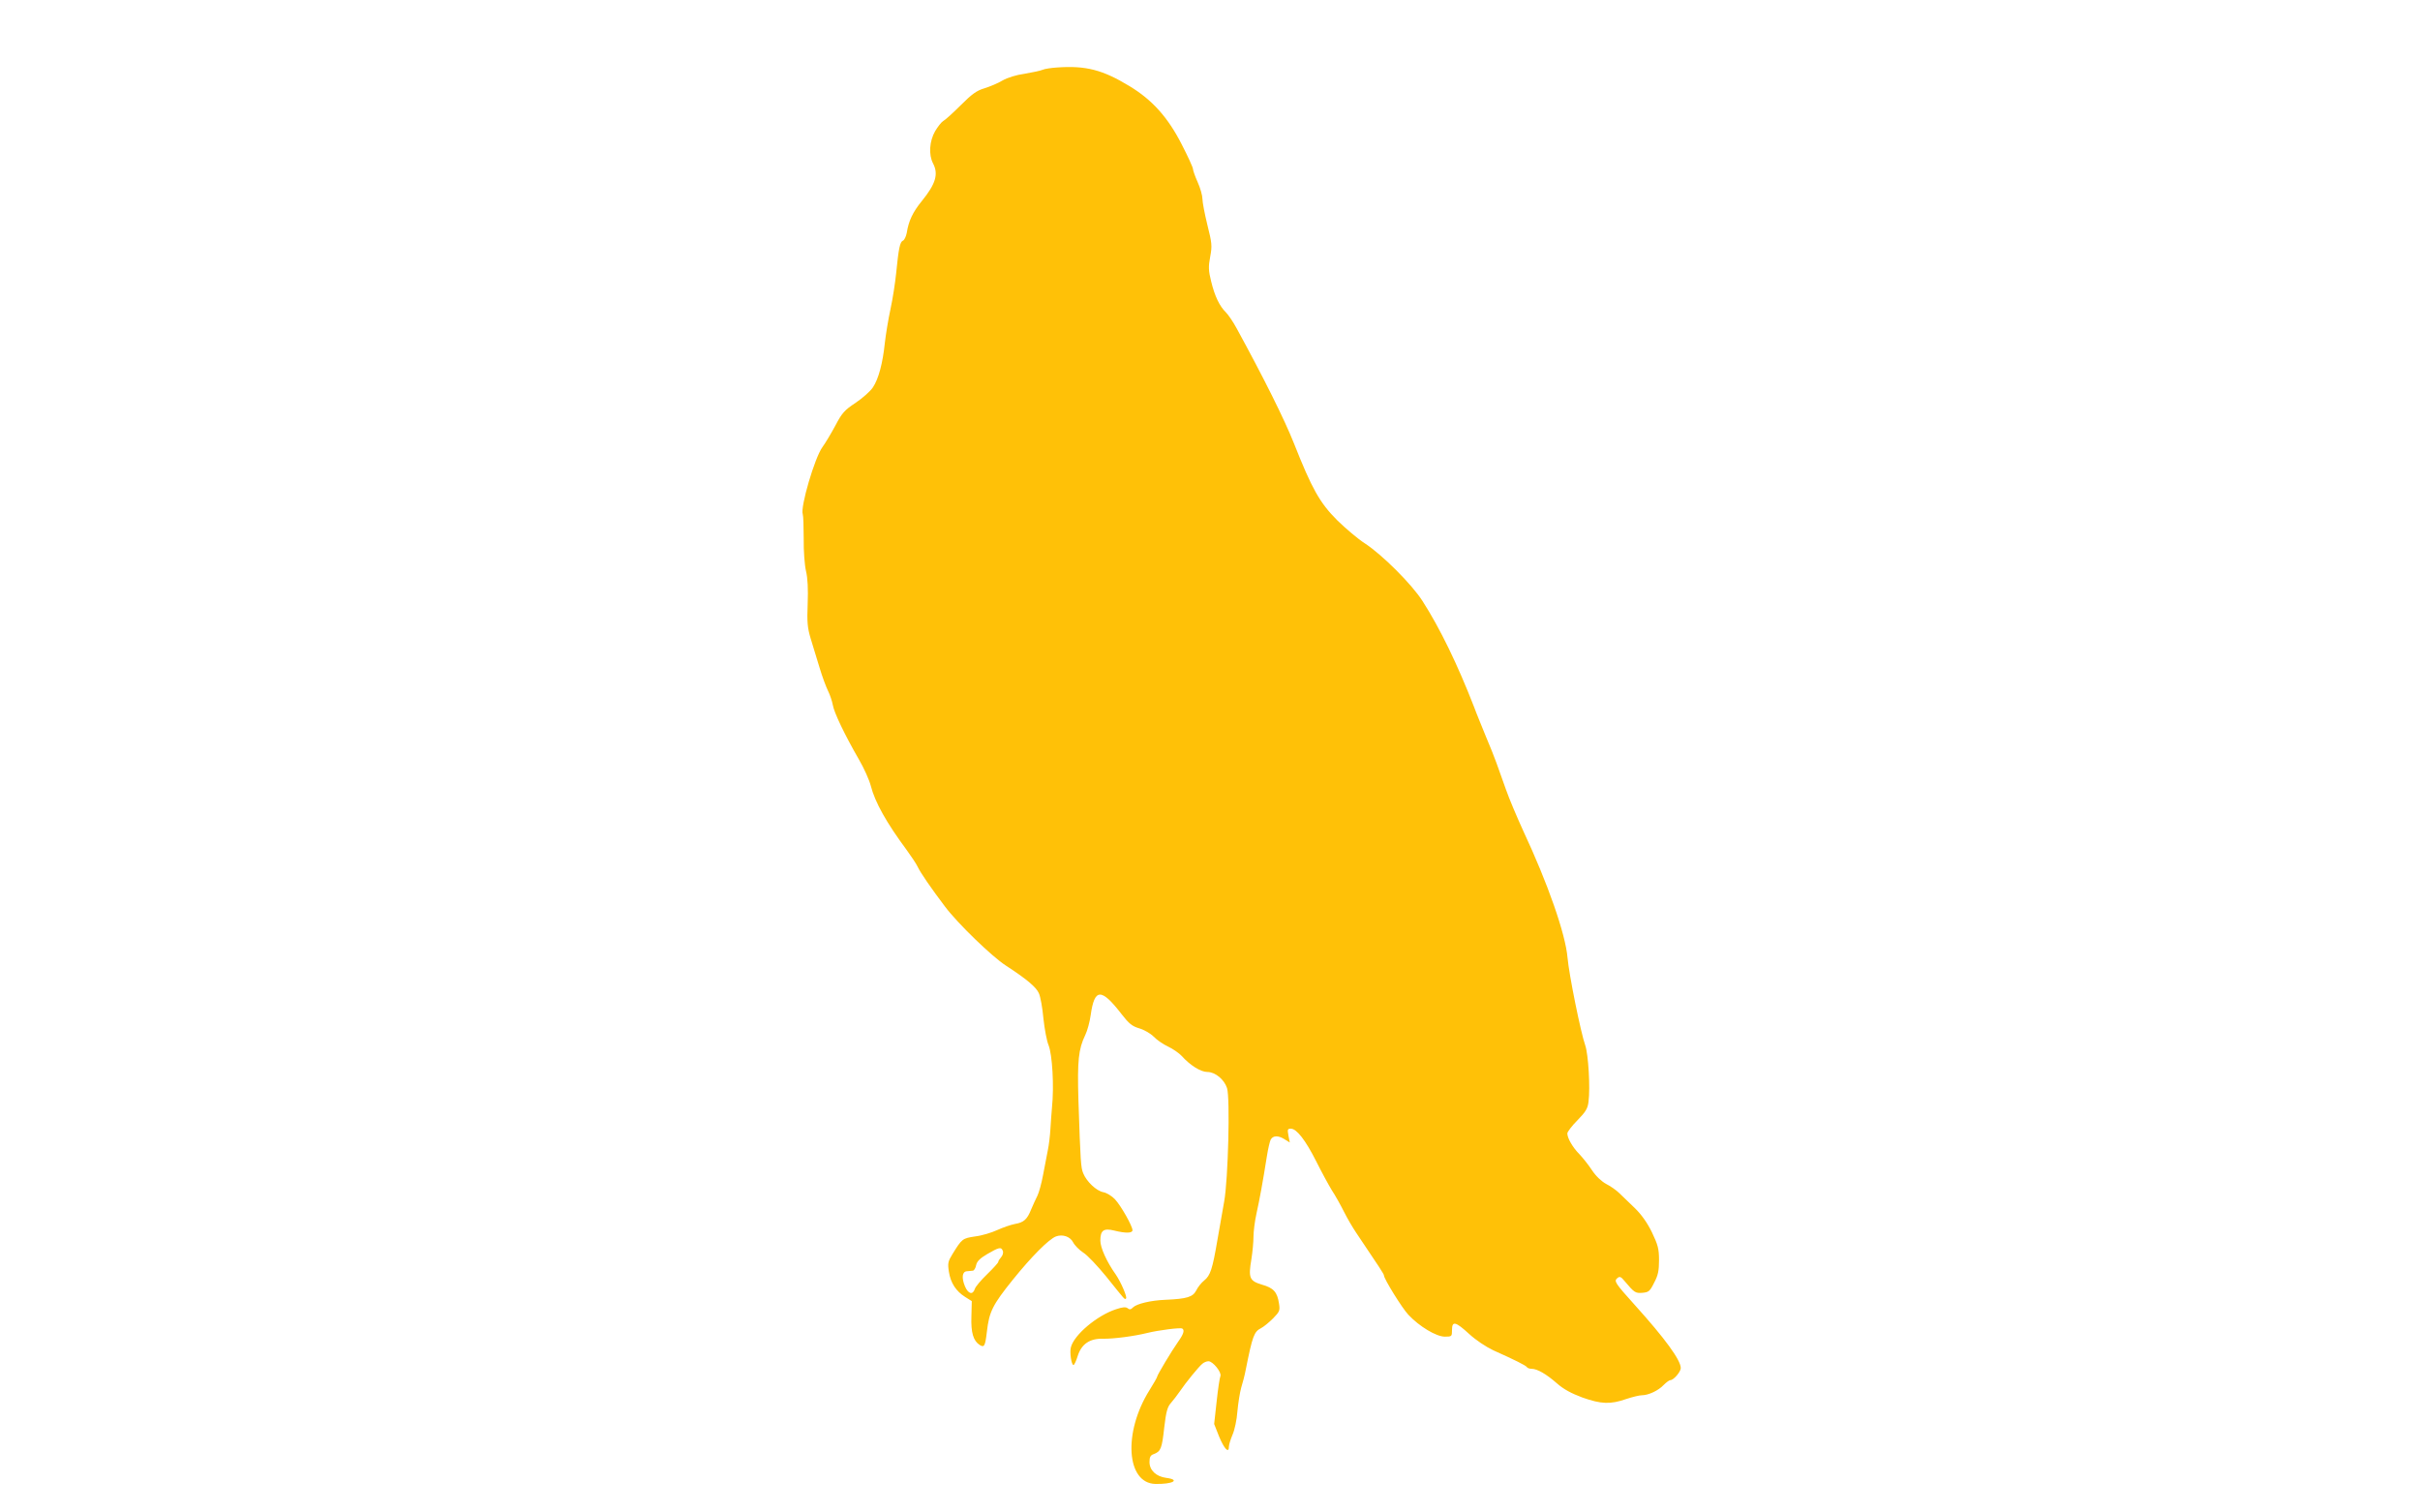 <?xml version="1.0" standalone="no"?>
<!DOCTYPE svg PUBLIC "-//W3C//DTD SVG 20010904//EN"
 "http://www.w3.org/TR/2001/REC-SVG-20010904/DTD/svg10.dtd">
<svg version="1.0" xmlns="http://www.w3.org/2000/svg"
 width="1280pt" height="800pt" viewBox="0 0 1280 800"
 preserveAspectRatio="xMidYMid meet">
<g transform="translate(0,800) scale(0.1,-0.1)"
fill="#ffc107" stroke="none">
<path d="M5590 7643 c-30 -2 -64 -7 -75 -12 -11 -5 -54 -14 -95 -21 -45 -6
-92 -21 -118 -36 -23 -14 -66 -32 -95 -41 -41 -12 -66 -30 -126 -90 -41 -41
-82 -78 -92 -83 -9 -5 -29 -30 -43 -54 -30 -52 -35 -124 -11 -170 30 -57 14
-109 -59 -199 -48 -59 -70 -105 -80 -169 -4 -20 -13 -38 -20 -41 -16 -6 -23
-41 -36 -172 -5 -49 -18 -135 -30 -190 -12 -55 -25 -136 -30 -180 -11 -106
-33 -189 -63 -234 -14 -21 -55 -57 -92 -82 -58 -38 -72 -54 -106 -119 -22 -41
-53 -93 -69 -115 -41 -56 -118 -319 -104 -355 3 -8 5 -67 5 -130 -1 -64 5
-140 12 -170 9 -37 12 -96 9 -173 -4 -99 -1 -128 16 -185 11 -37 32 -106 47
-154 14 -47 35 -103 45 -123 10 -20 21 -53 25 -74 7 -41 62 -156 138 -288 27
-46 55 -109 63 -140 22 -86 83 -195 189 -338 24 -33 51 -73 59 -90 15 -32 71
-113 145 -211 67 -89 248 -264 321 -311 109 -71 161 -114 175 -147 8 -17 19
-77 24 -134 6 -56 18 -119 27 -140 20 -50 30 -218 18 -332 -2 -25 -6 -74 -8
-110 -2 -36 -8 -87 -14 -115 -5 -27 -17 -86 -25 -130 -8 -44 -22 -94 -30 -110
-9 -17 -23 -49 -33 -72 -21 -53 -39 -69 -86 -77 -21 -4 -62 -18 -93 -32 -30
-14 -83 -30 -118 -34 -66 -10 -69 -12 -119 -93 -24 -39 -26 -49 -19 -94 9 -59
38 -103 86 -133 l35 -22 -2 -81 c-3 -86 10 -129 44 -151 24 -15 29 -6 38 71
12 105 30 141 137 274 100 124 190 214 228 229 35 13 75 0 91 -31 8 -16 32
-40 53 -54 22 -13 76 -71 122 -127 103 -128 97 -123 105 -116 7 8 -28 88 -54
126 -49 69 -82 143 -82 180 0 55 18 67 74 53 60 -15 96 -14 96 2 0 22 -61 130
-93 164 -16 17 -44 34 -61 37 -37 7 -89 56 -107 101 -12 31 -14 55 -25 387 -6
207 0 268 36 343 11 22 24 70 29 106 20 143 56 144 164 4 38 -49 55 -63 92
-74 25 -7 60 -27 77 -44 16 -17 51 -41 77 -53 25 -12 57 -34 71 -49 45 -50
101 -85 136 -85 41 0 89 -39 104 -85 17 -52 6 -485 -15 -600 -9 -49 -25 -142
-36 -205 -26 -152 -37 -187 -70 -213 -15 -12 -34 -36 -42 -53 -18 -34 -48 -44
-162 -49 -78 -3 -152 -21 -172 -40 -11 -12 -19 -13 -28 -5 -10 8 -27 7 -62 -5
-101 -33 -223 -136 -239 -202 -7 -26 3 -93 14 -93 4 0 14 21 22 47 20 64 64
94 134 92 55 -1 164 13 236 31 57 14 173 29 183 23 14 -8 7 -30 -21 -69 -34
-48 -112 -178 -112 -187 0 -3 -18 -35 -40 -70 -140 -223 -123 -492 31 -496 92
-2 134 22 58 32 -54 7 -89 40 -89 84 0 26 5 36 23 42 37 14 43 30 55 141 10
85 17 109 36 130 12 14 33 41 46 60 31 46 101 132 120 147 8 7 22 13 32 13 23
0 71 -59 63 -79 -4 -9 -13 -69 -20 -135 l-13 -118 26 -66 c27 -65 52 -92 52
-54 0 11 9 39 19 63 11 24 23 80 26 124 4 44 13 100 20 125 8 25 19 68 24 95
36 180 44 201 81 220 14 7 43 31 64 52 34 35 37 41 31 78 -9 61 -29 83 -90
100 -66 20 -73 35 -56 135 6 38 11 91 11 119 0 27 7 83 16 123 16 72 33 164
55 303 6 38 15 77 20 87 12 23 42 23 75 1 l26 -16 -7 36 c-6 33 -5 37 13 37
30 0 77 -60 134 -173 28 -56 65 -124 82 -152 18 -27 47 -79 65 -115 18 -36 47
-85 64 -110 124 -184 147 -219 147 -226 0 -18 96 -173 129 -208 58 -62 148
-116 193 -116 37 0 38 1 38 35 0 50 19 45 91 -21 36 -33 89 -68 127 -86 114
-51 172 -80 178 -89 3 -5 14 -9 25 -9 30 0 78 -28 134 -77 35 -31 76 -53 135
-75 99 -35 148 -37 231 -8 33 11 70 20 83 20 35 0 88 25 115 54 14 14 30 26
36 26 17 0 55 44 55 64 0 42 -84 157 -241 331 -107 119 -114 129 -94 145 12
10 19 7 37 -15 53 -63 58 -66 96 -63 32 3 39 8 61 53 21 39 26 64 26 120 0 60
-6 81 -38 148 -25 51 -56 94 -90 127 -29 28 -65 63 -82 79 -16 16 -48 38 -70
49 -24 13 -54 41 -75 73 -19 29 -49 66 -66 84 -35 35 -64 85 -64 110 0 8 24
40 54 70 43 44 54 62 58 97 10 76 -1 251 -17 298 -24 68 -86 374 -94 465 -11
126 -104 392 -234 670 -33 72 -75 171 -92 220 -18 50 -40 113 -50 140 -10 28
-35 91 -56 140 -20 50 -49 119 -62 155 -87 224 -181 418 -273 561 -56 88 -213
245 -305 305 -36 23 -101 78 -146 122 -93 93 -134 167 -229 407 -50 126 -158
343 -304 610 -18 33 -43 70 -56 83 -33 32 -59 85 -78 164 -14 56 -15 77 -5
130 11 58 9 73 -15 169 -14 57 -26 119 -26 137 0 17 -11 57 -25 88 -14 31 -25
63 -25 70 0 8 -27 67 -60 131 -73 143 -156 235 -275 307 -143 87 -232 110
-385 99z m-286 -6259 c4 -9 0 -24 -9 -34 -8 -9 -15 -20 -15 -25 0 -4 -26 -33
-59 -65 -32 -31 -62 -66 -65 -78 -11 -33 -35 -26 -52 14 -19 46 -15 79 11 80
11 1 25 2 31 3 6 1 14 13 17 29 4 20 20 36 59 59 62 36 74 39 82 17z"/>
</g>
</svg>
